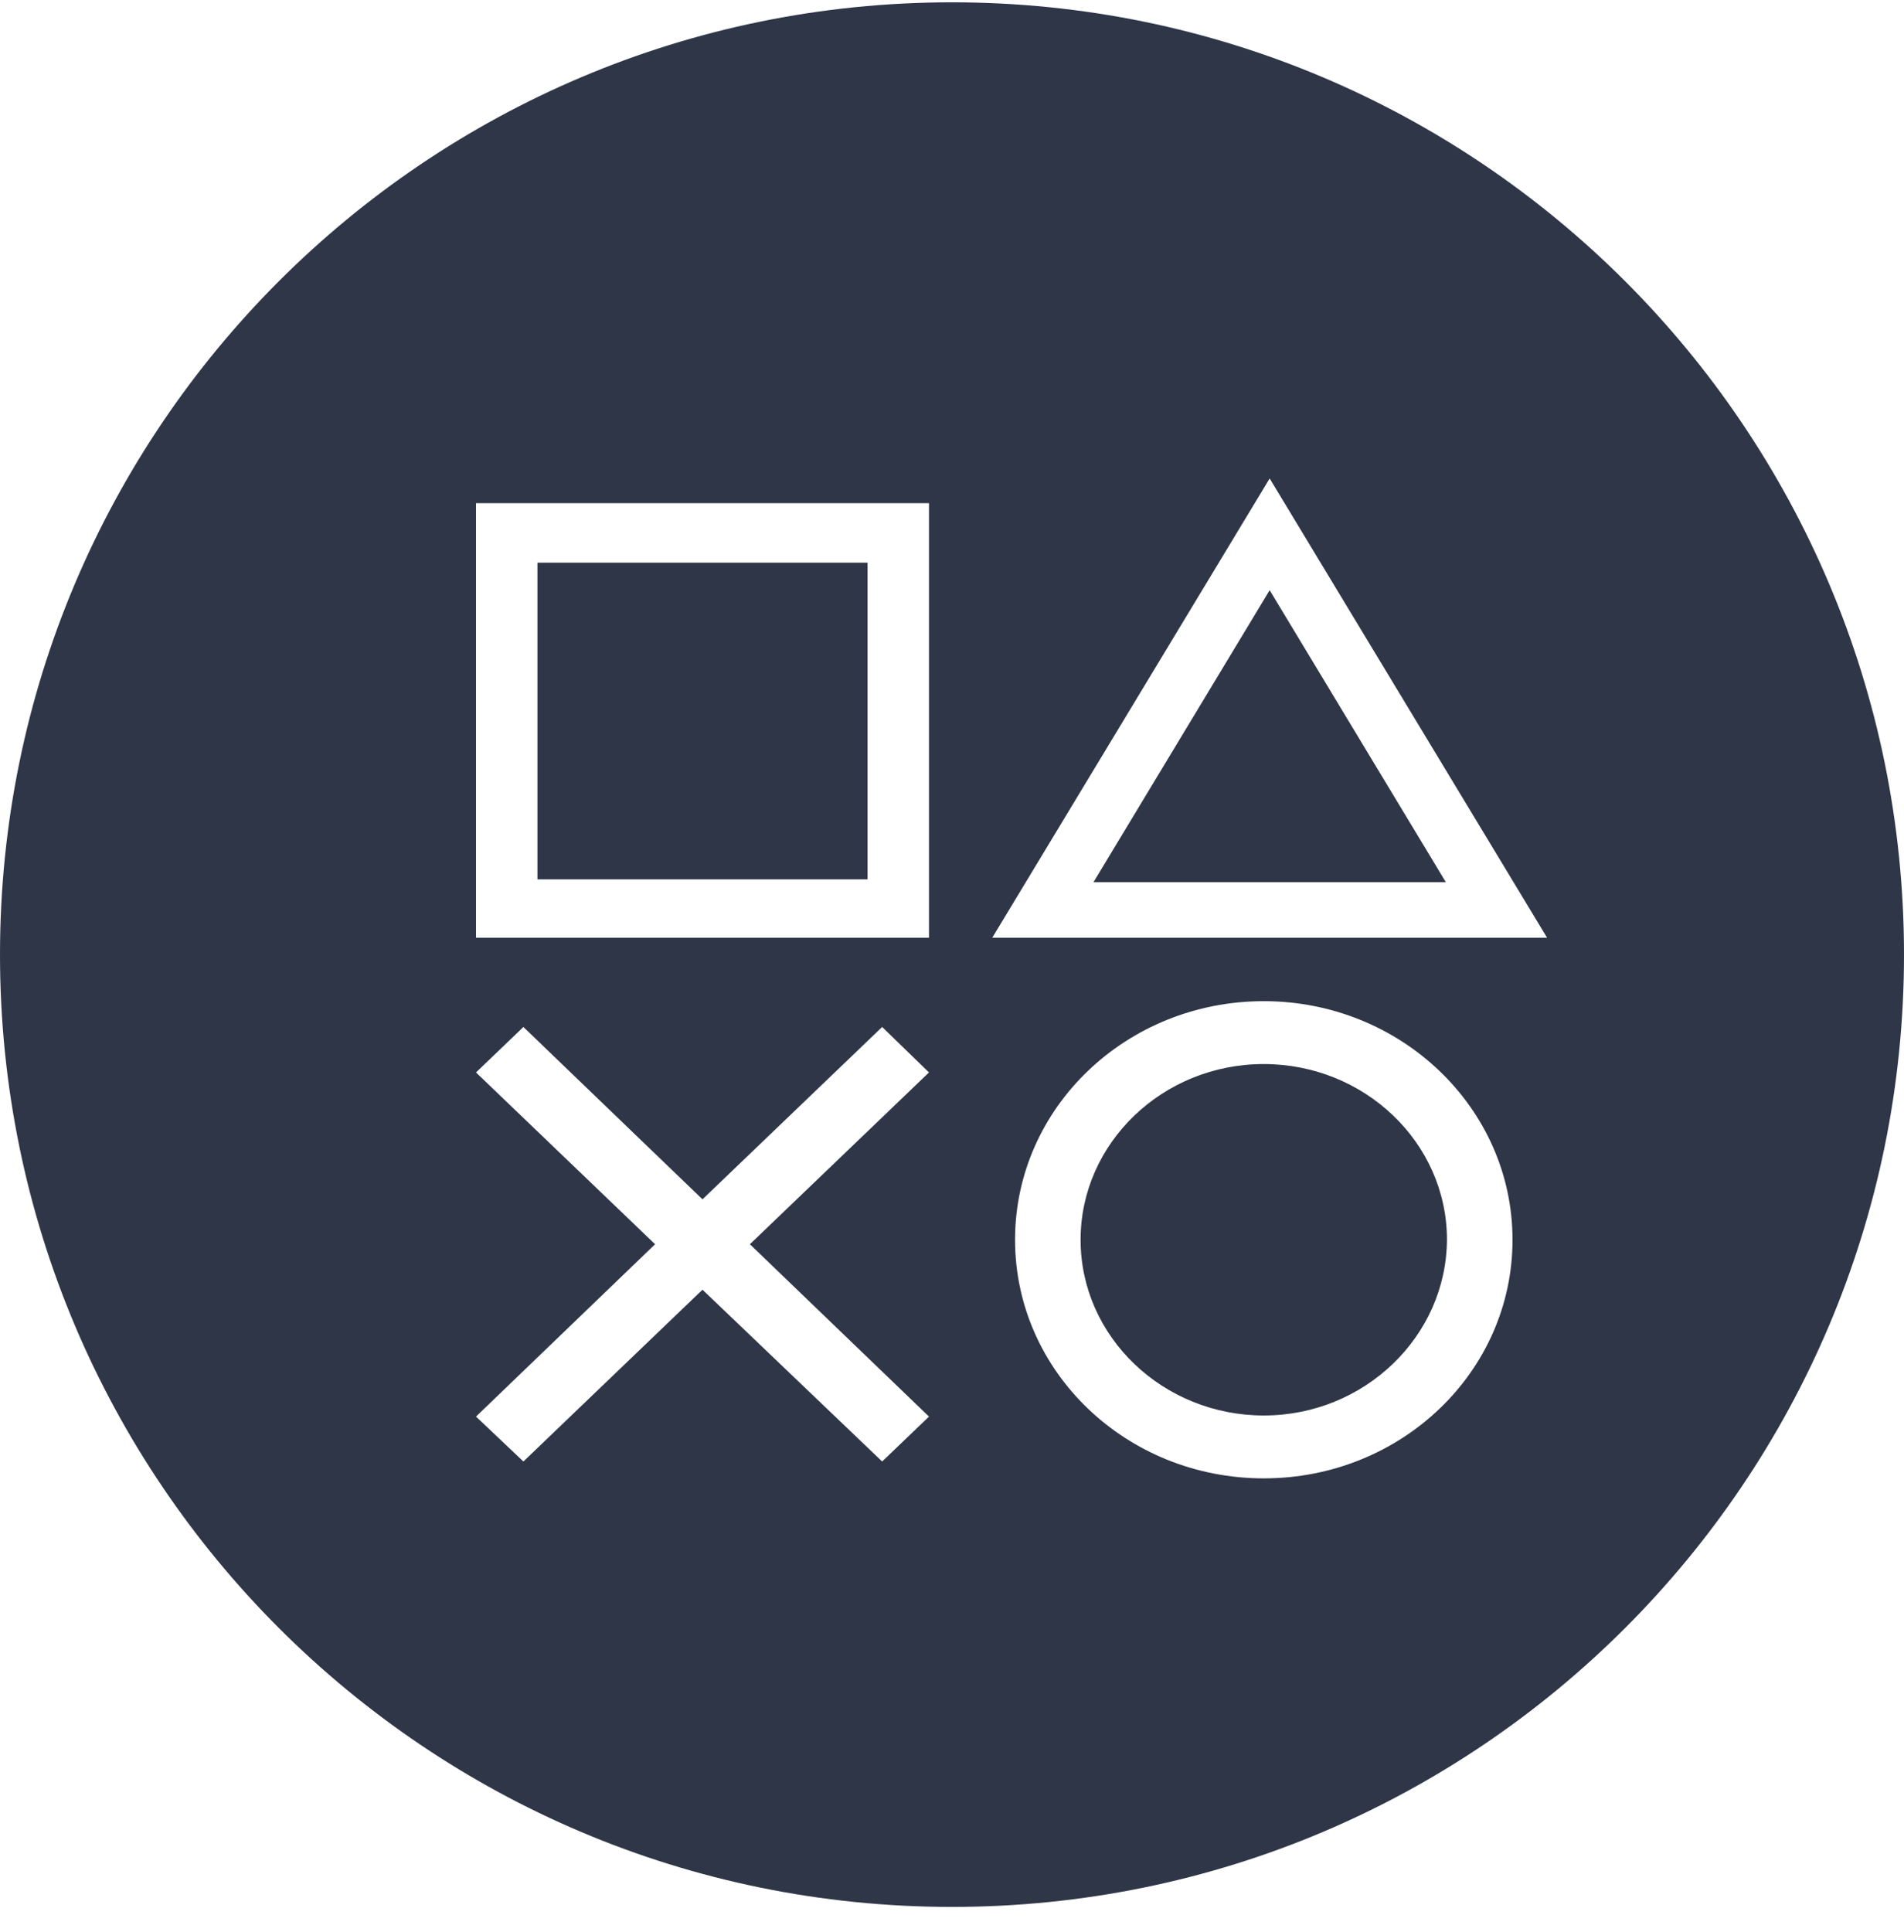 <svg width="69" height="70" viewBox="0 0 69 70" fill="none" xmlns="http://www.w3.org/2000/svg">
<g id="Subtract">
<path id="Subtract_2" fill-rule="evenodd" clip-rule="evenodd" d="M69 34.584C69 53.638 53.554 69.085 34.5 69.085C15.446 69.085 0 53.638 0 34.584C0 15.531 15.446 0.084 34.5 0.084C53.554 0.084 69 15.531 69 34.584ZM45.799 36.271C40.815 36.271 36.785 40.135 36.785 44.915C36.785 49.695 40.815 53.559 45.799 53.559C50.783 53.559 54.813 49.695 54.813 44.915C54.813 40.135 50.762 36.271 45.799 36.271ZM45.799 51.281C42.151 51.281 39.16 48.434 39.16 44.915C39.16 41.416 42.13 38.549 45.799 38.549C49.447 38.549 52.437 41.396 52.437 44.915C52.416 48.413 49.447 51.281 45.799 51.281ZM35.959 33.972L46.012 17.334L56.065 33.972H35.959ZM46.012 21.382L39.628 31.959H52.396L46.012 21.382ZM17.25 18.229V33.972H33.666V18.229H17.25ZM19.477 31.836V20.385H31.439V31.857H19.477V31.836ZM31.969 37.206L33.666 38.853L27.176 45.077L33.666 51.321L31.969 52.948L25.458 46.724L18.968 52.948L17.25 51.321L23.74 45.077L17.25 38.853L18.968 37.206L25.458 43.45L31.969 37.206Z" fill="#2E3647"/>
</g>
</svg>
